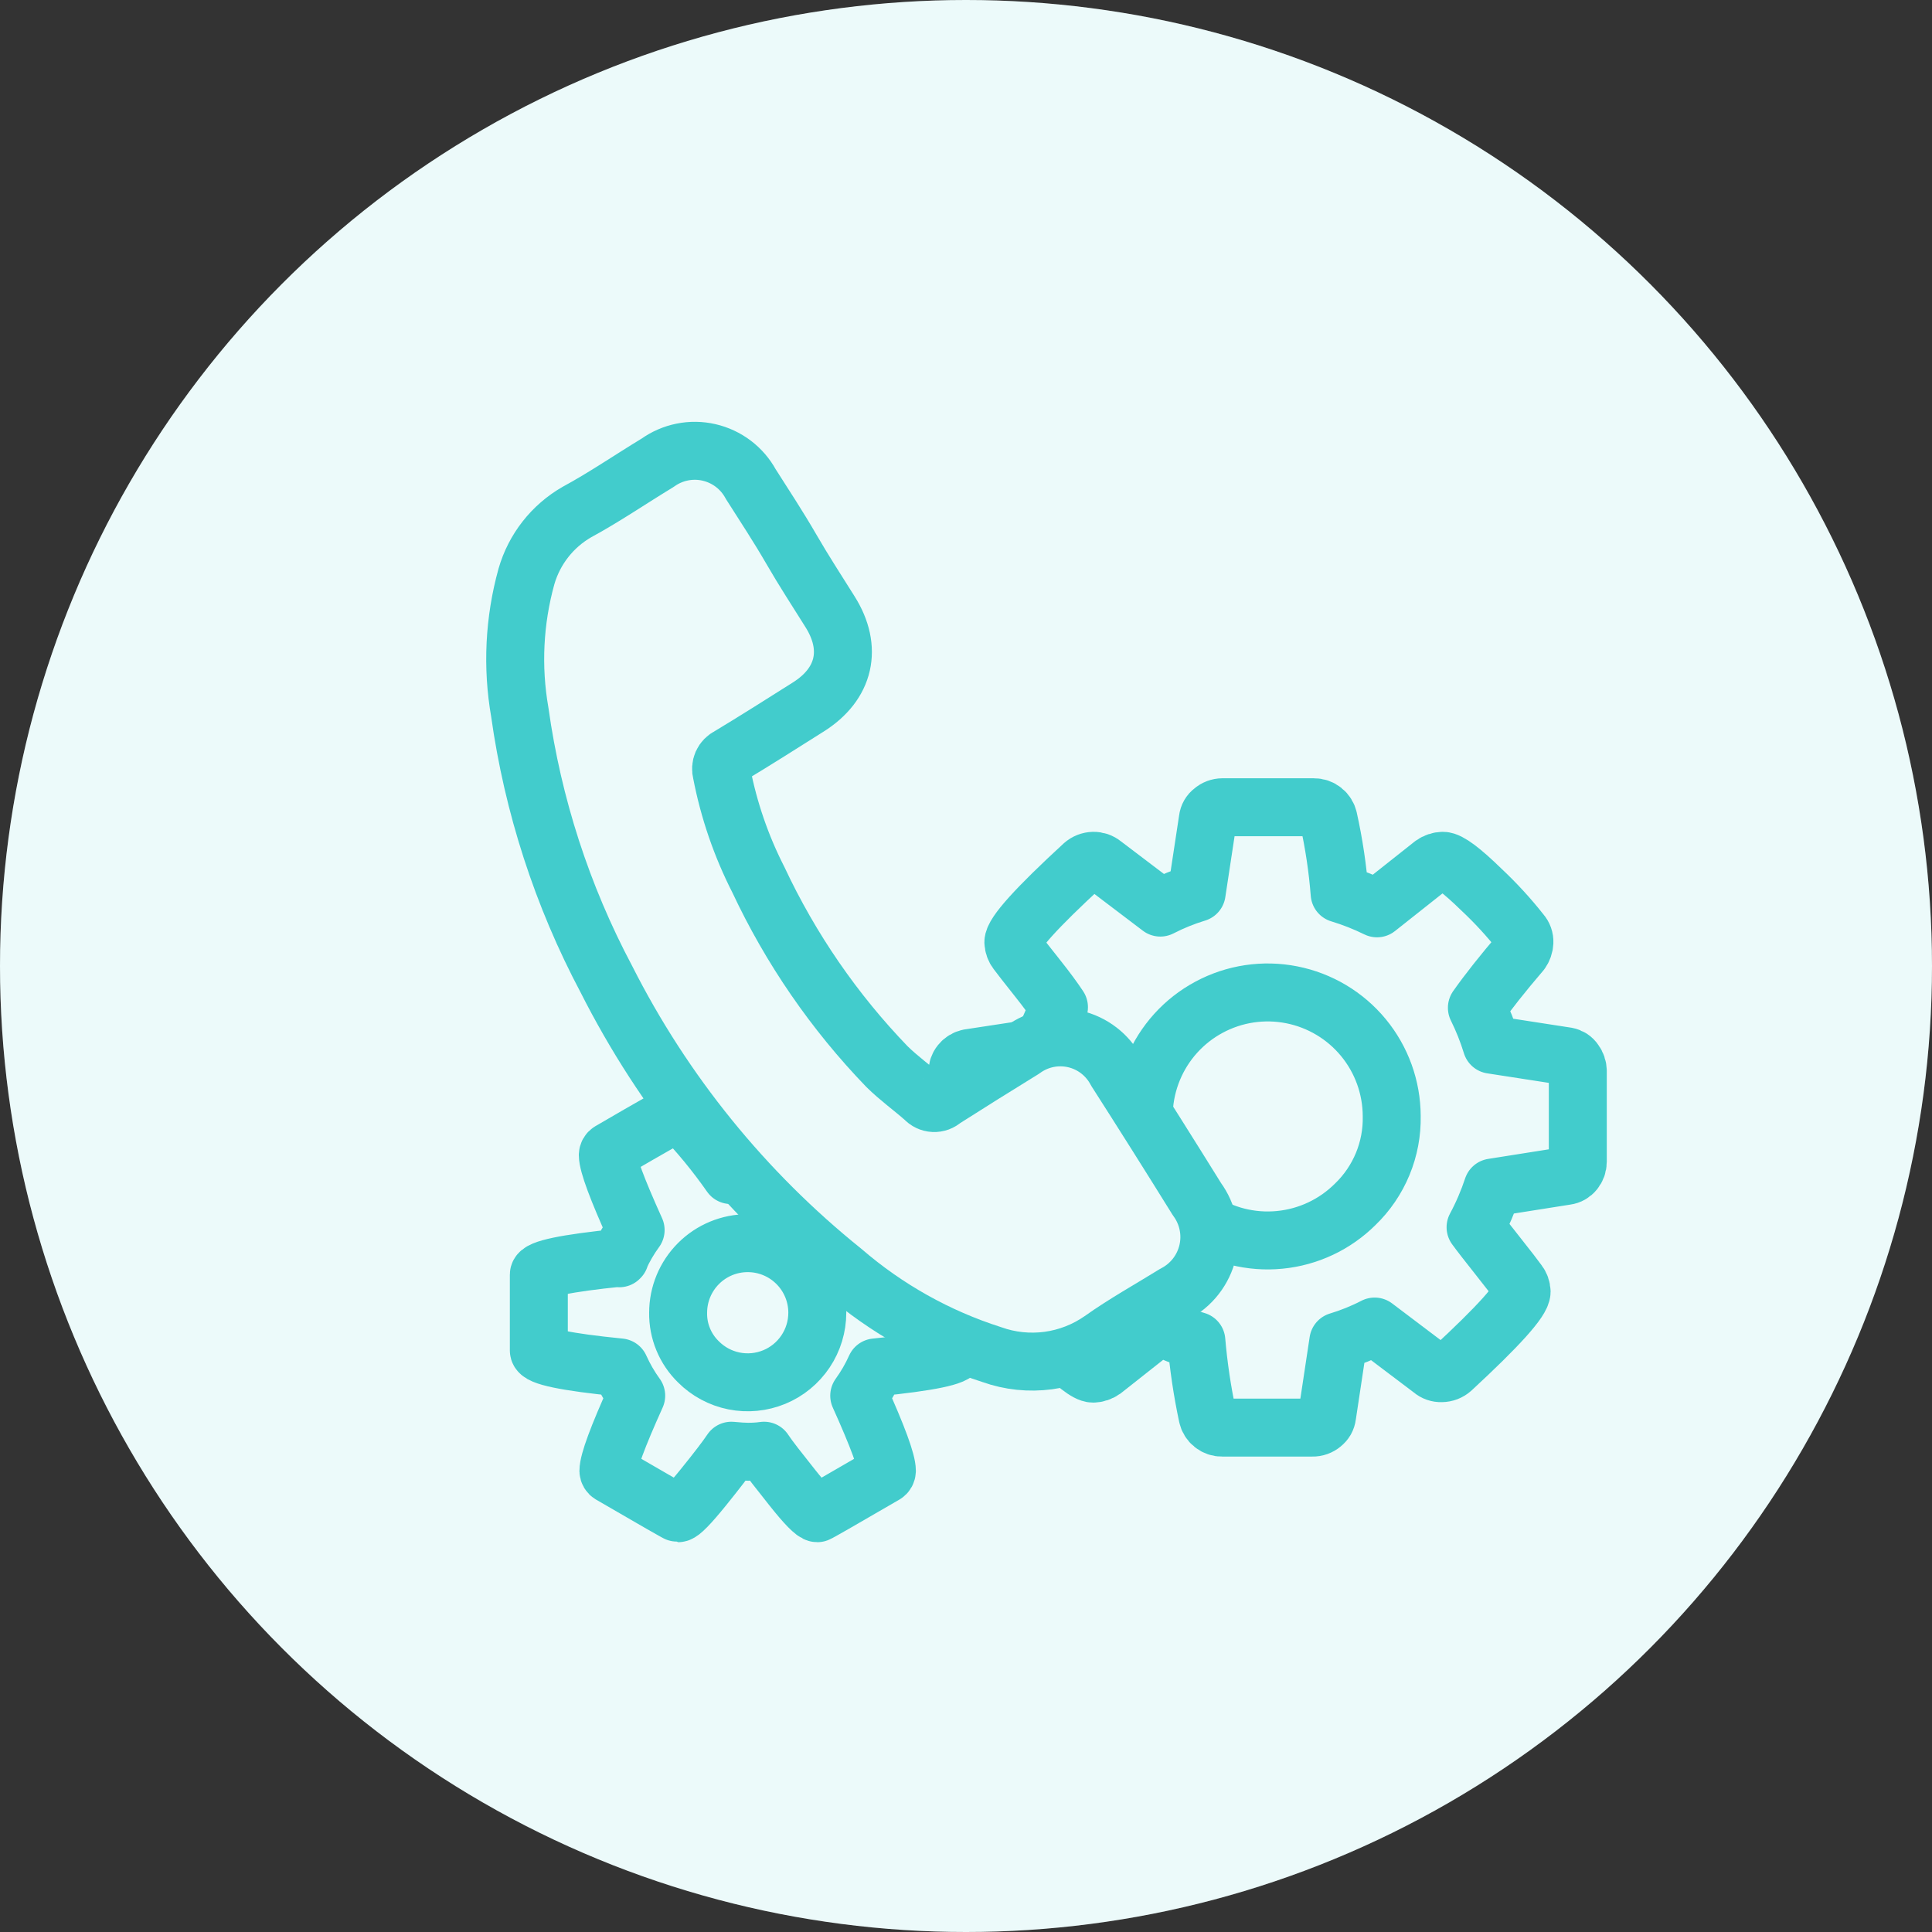 <svg width="60" height="60" viewBox="0 0 60 60" fill="none" xmlns="http://www.w3.org/2000/svg">
<rect x="0" y="0" width="60" height="60" fill="#333333" stroke="none"/>
<circle cx="30" cy="30" r="30" fill="white"/>
<circle opacity="0.1" cx="30" cy="30" r="30" fill="#42CCCC"/>
<g clip-path="url(#clip0_100_20378)">
<path d="M48.899 32.965C48.872 32.923 48.836 32.887 48.795 32.86C48.753 32.833 48.706 32.814 48.657 32.805L46.323 32.444C46.202 32.05 46.049 31.666 45.866 31.297C46.204 30.816 46.661 30.239 47.236 29.566C47.301 29.478 47.337 29.373 47.342 29.264C47.347 29.155 47.309 29.049 47.236 28.967C46.86 28.489 46.447 28.04 46.003 27.624C45.394 27.03 44.996 26.733 44.811 26.733C44.697 26.735 44.587 26.772 44.495 26.838L42.764 28.209C42.39 28.025 42.002 27.872 41.604 27.752C41.543 26.971 41.427 26.196 41.257 25.431C41.234 25.327 41.176 25.235 41.093 25.169C41.01 25.103 40.906 25.068 40.8 25.07H37.963C37.852 25.071 37.744 25.111 37.661 25.185C37.619 25.215 37.584 25.254 37.558 25.299C37.532 25.344 37.516 25.393 37.51 25.445L37.163 27.729C36.774 27.847 36.396 28 36.035 28.186L34.258 26.838C34.173 26.768 34.066 26.731 33.956 26.733C33.84 26.736 33.728 26.78 33.641 26.857C32.191 28.191 31.468 28.993 31.471 29.264C31.476 29.369 31.513 29.469 31.576 29.552C31.695 29.712 31.91 29.986 32.211 30.365C32.513 30.744 32.736 31.05 32.887 31.279C32.689 31.678 32.518 32.09 32.376 32.512L30.091 32.86C29.989 32.881 29.897 32.938 29.831 33.02C29.764 33.102 29.729 33.206 29.73 33.312V36.099C29.732 36.204 29.767 36.307 29.831 36.391C29.858 36.433 29.893 36.469 29.935 36.497C29.977 36.525 30.024 36.543 30.073 36.551L32.407 36.912C32.538 37.306 32.7 37.69 32.892 38.058C32.551 38.54 32.094 39.117 31.521 39.79C31.456 39.877 31.42 39.983 31.416 40.091C31.414 40.143 31.422 40.195 31.44 40.244C31.458 40.292 31.486 40.337 31.521 40.375C31.907 40.856 32.322 41.314 32.764 41.745C33.362 42.344 33.755 42.659 33.947 42.659C34.06 42.657 34.17 42.62 34.262 42.554L35.998 41.183C36.368 41.372 36.755 41.525 37.154 41.64C37.221 42.425 37.337 43.204 37.501 43.974C37.523 44.078 37.581 44.171 37.665 44.237C37.748 44.303 37.852 44.338 37.958 44.335H40.758C40.87 44.338 40.98 44.299 41.065 44.226C41.106 44.194 41.141 44.154 41.167 44.109C41.193 44.063 41.209 44.013 41.215 43.961L41.563 41.654C41.952 41.537 42.33 41.384 42.691 41.197L44.468 42.54C44.551 42.613 44.659 42.651 44.77 42.645C44.888 42.644 45.001 42.6 45.089 42.522C46.533 41.188 47.255 40.385 47.255 40.114C47.252 40.01 47.215 39.909 47.15 39.826C47.049 39.685 46.844 39.42 46.533 39.027C46.222 38.634 45.985 38.333 45.825 38.113C46.037 37.718 46.214 37.305 46.355 36.88L48.639 36.519C48.74 36.506 48.832 36.453 48.895 36.373C48.963 36.291 49 36.187 49 36.08V33.262C48.999 33.154 48.964 33.05 48.899 32.965ZM42.088 37.401C41.457 38.029 40.629 38.419 39.743 38.505C38.857 38.592 37.968 38.368 37.228 37.873C36.489 37.378 35.943 36.642 35.684 35.791C35.426 34.939 35.471 34.024 35.811 33.201C36.151 32.379 36.765 31.699 37.55 31.279C38.334 30.858 39.24 30.722 40.113 30.894C40.987 31.066 41.774 31.535 42.34 32.221C42.907 32.908 43.218 33.769 43.221 34.66C43.232 35.17 43.136 35.677 42.941 36.149C42.746 36.62 42.456 37.047 42.088 37.401V37.401Z" fill="#ECFAFA" stroke="#42CCCC" stroke-width="1.8" stroke-linecap="round" stroke-linejoin="round"/>
<path d="M19.251 39.059C17.573 39.23 16.734 39.405 16.734 39.584V41.942C16.734 42.124 17.573 42.3 19.251 42.467C19.39 42.776 19.559 43.07 19.758 43.344C19.182 44.62 18.895 45.398 18.895 45.679C18.896 45.702 18.902 45.724 18.915 45.744C18.926 45.764 18.943 45.781 18.963 45.793C20.34 46.594 21.039 46.994 21.06 46.994C21.147 46.994 21.407 46.729 21.837 46.199C22.266 45.669 22.558 45.286 22.714 45.053C22.938 45.075 23.107 45.085 23.221 45.085C23.335 45.085 23.504 45.085 23.728 45.053C23.883 45.29 24.185 45.669 24.605 46.199C25.025 46.729 25.29 46.994 25.382 46.994C25.403 46.994 26.102 46.594 27.479 45.793C27.498 45.781 27.514 45.764 27.525 45.744C27.536 45.724 27.542 45.701 27.543 45.679C27.543 45.395 27.259 44.619 26.684 43.344C26.882 43.07 27.052 42.776 27.191 42.467C28.869 42.3 29.708 42.124 29.708 41.942V39.584C29.708 39.402 28.869 39.227 27.191 39.059C27.053 38.749 26.883 38.455 26.684 38.182C27.259 36.912 27.543 36.131 27.543 35.852C27.543 35.828 27.537 35.805 27.526 35.784C27.515 35.763 27.498 35.746 27.479 35.733L26.885 35.395C26.537 35.19 26.204 35.002 25.889 34.819C25.726 34.719 25.556 34.629 25.382 34.55C25.29 34.55 25.034 34.81 24.605 35.336C24.176 35.861 23.883 36.249 23.728 36.473C23.504 36.459 23.335 36.459 23.203 36.459C23.07 36.459 22.919 36.459 22.695 36.492C22.227 35.822 21.707 35.19 21.142 34.6L21.042 34.568C20.996 34.568 20.297 34.963 18.945 35.751C18.924 35.764 18.907 35.781 18.895 35.802C18.883 35.823 18.877 35.846 18.876 35.87C18.876 36.15 19.164 36.927 19.74 38.2C19.54 38.474 19.37 38.768 19.233 39.077L19.251 39.059ZM21.69 42.293C21.487 42.095 21.326 41.858 21.218 41.596C21.109 41.333 21.055 41.051 21.06 40.767C21.06 40.194 21.288 39.645 21.693 39.24C22.098 38.834 22.648 38.607 23.221 38.607C23.794 38.607 24.343 38.834 24.749 39.24C25.154 39.645 25.382 40.194 25.382 40.767C25.382 41.195 25.255 41.613 25.017 41.969C24.779 42.324 24.442 42.602 24.046 42.765C23.651 42.928 23.216 42.971 22.797 42.887C22.377 42.803 21.992 42.596 21.69 42.293V42.293Z" fill="#ECFAFA" stroke="#42CCCC" stroke-width="1.8" stroke-linecap="round" stroke-linejoin="round"/>
<path d="M34.664 33.262C34.532 33.013 34.349 32.795 34.126 32.623C33.903 32.451 33.645 32.329 33.371 32.266C33.096 32.203 32.811 32.199 32.535 32.256C32.26 32.313 31.999 32.428 31.772 32.595C30.941 33.106 30.114 33.624 29.291 34.148C29.252 34.185 29.205 34.213 29.154 34.232C29.104 34.25 29.049 34.259 28.995 34.256C28.941 34.254 28.888 34.24 28.84 34.217C28.791 34.194 28.747 34.161 28.711 34.12C28.327 33.782 27.907 33.481 27.546 33.125C25.905 31.424 24.556 29.463 23.553 27.323C23.018 26.275 22.634 25.157 22.411 24.002C22.382 23.903 22.389 23.797 22.43 23.703C22.472 23.609 22.547 23.534 22.64 23.49C23.467 22.992 24.28 22.476 25.098 21.959C26.24 21.242 26.491 20.132 25.778 18.999C25.372 18.35 24.965 17.729 24.572 17.048C24.179 16.368 23.741 15.701 23.316 15.034C23.182 14.787 22.997 14.572 22.773 14.402C22.55 14.233 22.293 14.113 22.019 14.05C21.746 13.987 21.462 13.983 21.187 14.039C20.912 14.094 20.652 14.208 20.424 14.371C19.574 14.887 18.761 15.445 17.916 15.902C17.154 16.34 16.592 17.058 16.349 17.903C15.968 19.276 15.898 20.716 16.143 22.119C16.549 25.017 17.458 27.822 18.83 30.406C20.606 33.92 23.112 37.013 26.18 39.479C27.532 40.645 29.104 41.526 30.803 42.069C31.365 42.27 31.966 42.332 32.556 42.253C33.147 42.173 33.709 41.954 34.198 41.613C34.924 41.096 35.715 40.658 36.482 40.183C36.737 40.051 36.961 39.865 37.137 39.639C37.314 39.412 37.439 39.15 37.505 38.871C37.571 38.591 37.575 38.301 37.517 38.019C37.46 37.738 37.342 37.472 37.172 37.241C36.34 35.901 35.504 34.574 34.664 33.262Z" fill="#ECFAFA" stroke="#42CCCC" stroke-width="1.8" stroke-linecap="round" stroke-linejoin="round"/>
</g>
<defs>
<clipPath id="clip0_100_20378">
<rect width="35" height="35" fill="white" transform="translate(15 13)"/>
</clipPath>
</defs>
</svg>

